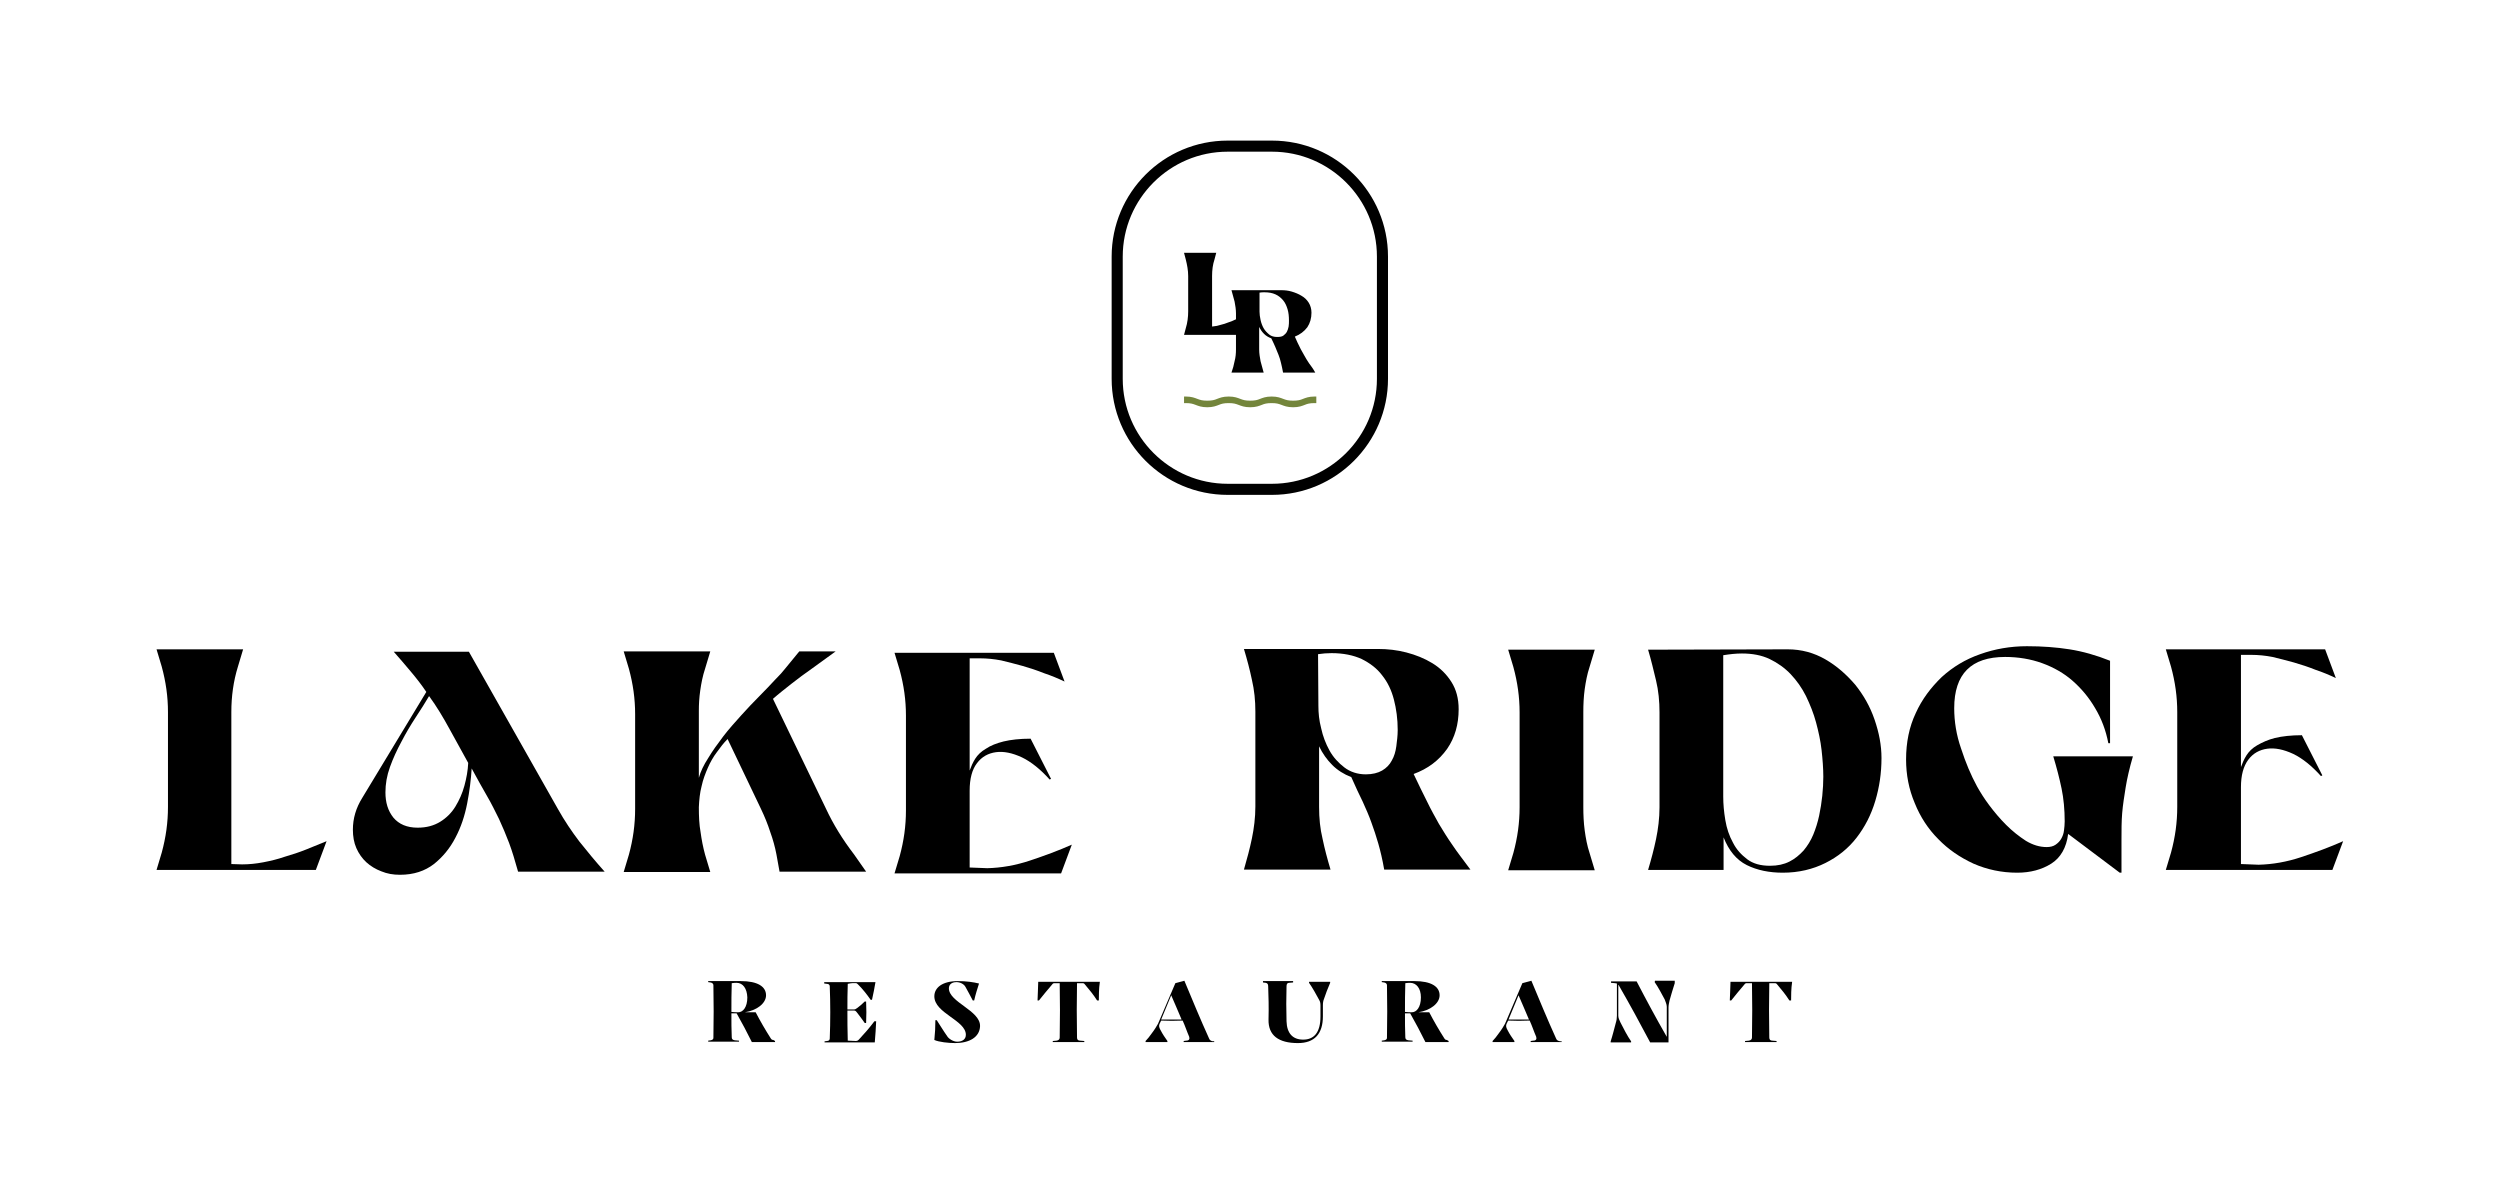 <?xml version="1.0" encoding="utf-8"?>
<!-- Generator: Adobe Illustrator 28.0.0, SVG Export Plug-In . SVG Version: 6.00 Build 0)  -->
<svg version="1.1" id="Layer_1" xmlns="http://www.w3.org/2000/svg" xmlns:xlink="http://www.w3.org/1999/xlink" x="0px" y="0px"
	 viewBox="0 0 721.9 341.7" style="enable-background:new 0 0 721.9 341.7;" xml:space="preserve">
<style type="text/css">
	.st0{fill:#73853B;}
</style>
<g>
	<g>
		<g>
			<path d="M69.9,249.6c2,0,4-0.2,6.1-0.6s4.2-0.9,6.2-1.6c2.1-0.6,4.2-1.3,6.2-2.1c2-0.8,4-1.6,5.9-2.4l-3.1,8.3h-46l1.5-5
				c1.2-4.4,1.8-8.7,1.8-13.2v-27.4c0-4.4-0.6-8.7-1.8-13.1l-1.5-5h25l-1.5,5c-1.3,4.2-1.9,8.6-1.9,13.1v43.9L69.9,249.6L69.9,249.6
				z"/>
		</g>
		<g>
			<path d="M161.1,233.6c1.9,3.4,4,6.5,6.2,9.4c2.3,2.9,4.7,5.8,7.3,8.7h-25c-0.9-3.2-1.7-5.9-2.6-8.3c-0.9-2.4-1.9-4.7-2.9-6.9
				c-1.1-2.2-2.2-4.5-3.5-6.7c-1.3-2.3-2.8-4.9-4.4-7.9c-0.2,3.2-0.6,6.5-1.3,10.1c-0.7,3.6-1.8,6.9-3.4,9.9
				c-1.6,3.1-3.7,5.6-6.2,7.6c-2.6,2-5.8,3.1-9.8,3.1c-2,0-3.7-0.3-5.4-1c-1.6-0.6-3.1-1.5-4.3-2.6c-1.2-1.1-2.2-2.5-2.9-4.1
				c-0.7-1.6-1-3.4-1-5.3c0-3.3,0.9-6.3,2.7-9.2l18.5-30.6c-1.4-2.1-2.9-4-4.5-5.9c-1.6-1.9-3.2-3.8-4.9-5.7h21.7L161.1,233.6z
				 M120.6,239c2.6,0,4.7-0.6,6.5-1.7c1.8-1.1,3.3-2.6,4.4-4.4c1.1-1.8,2-3.8,2.6-6c0.6-2.2,1-4.4,1.1-6.6c-1.8-3.3-3.6-6.5-5.4-9.8
				s-3.7-6.5-5.9-9.5c-1.1,1.9-2.4,3.9-3.9,6.2s-2.8,4.5-4.1,7c-1.3,2.4-2.4,4.8-3.3,7.3c-0.9,2.5-1.3,4.9-1.3,7.3
				c0,2.9,0.7,5.3,2.3,7.3C115.2,238,117.5,239,120.6,239z"/>
		</g>
		<g>
			<path d="M250.1,251.7h-25l-0.9-5c-0.4-2.1-1-4.3-1.8-6.5c-0.7-2.2-1.6-4.4-2.7-6.7l-9.6-20.1c-1.1,1.1-2.1,2.4-3.1,3.8
				c-1,1.3-1.9,2.9-2.6,4.5s-1.4,3.4-1.8,5.3c-0.5,1.9-0.7,3.9-0.8,6.1c0,2.6,0.1,5,0.5,7.2c0.3,2.2,0.7,4.3,1.3,6.5l1.5,5h-25
				l1.5-5c1.2-4.4,1.8-8.7,1.8-13.2v-27.4c0-4.4-0.6-8.7-1.8-13.1l-1.5-5h25l-1.5,5c-0.7,2.1-1.1,4.2-1.4,6.3
				c-0.3,2.1-0.4,4-0.4,5.8v19.4c0.5-1.8,1.4-3.7,2.7-5.7c1.2-2,2.7-4.1,4.3-6.2c1.6-2.1,3.4-4.1,5.2-6.1c1.8-2,3.6-3.9,5.3-5.6
				c1.7-1.7,3.2-3.3,4.5-4.7c1.3-1.3,2.3-2.4,2.9-3.2l4.1-5h10.5l-6.9,5c-2,1.4-3.9,2.8-5.8,4.3c-1.9,1.5-3.7,2.9-5.4,4.4l15.3,31.7
				c2.1,4.5,4.8,8.9,8.1,13.2L250.1,251.7z"/>
		</g>
		<g>
			<path d="M285.1,250.7c4-0.1,8.1-0.8,12.3-2.2c4.2-1.4,8.3-2.9,12.1-4.6l-3.1,8.3h-48.1l1.5-5c1.2-4.4,1.8-8.7,1.8-13.2v-27.4
				c0-4.4-0.6-8.7-1.8-13.1l-1.5-5h46l3.1,8.3c-1.9-0.9-3.8-1.7-5.9-2.4c-2-0.8-4.1-1.5-6.2-2.1c-2.1-0.6-4.2-1.1-6.2-1.6
				c-2.1-0.4-4.1-0.6-6.1-0.6h-3v32.4c0.4-1.1,0.9-2.3,1.6-3.4c0.7-1.1,1.7-2.1,3.1-2.9c1.3-0.9,3.1-1.6,5.1-2.1
				c2.1-0.5,4.7-0.8,7.8-0.8l5.9,11.6l-0.4,0.2c-2.6-2.9-5.3-5.1-8-6.4c-2.8-1.3-5.3-1.8-7.5-1.5s-4.1,1.3-5.5,3.2
				c-1.4,1.8-2.1,4.5-2.1,7.9v22.2L285.1,250.7L285.1,250.7z"/>
		</g>
		<g>
			<path d="M408.2,223.5c1.5,3.1,2.7,5.7,3.9,8c1.1,2.3,2.3,4.4,3.4,6.4c1.2,2,2.5,4.1,3.9,6.1c1.4,2.1,3.2,4.4,5.2,7.1h-24.9
				c-0.5-2.9-1.1-5.4-1.7-7.5c-0.6-2.1-1.3-4.2-2-6.1c-0.7-2-1.6-4-2.5-6c-1-2-2.1-4.4-3.3-7.1c-2.1-0.8-4-2-5.5-3.5
				s-2.8-3.3-3.8-5.4V233c0,3.3,0.3,6.3,1,9.2c0.6,2.9,1.4,5.9,2.3,8.9h-25c0.9-3.1,1.7-6.1,2.3-9c0.6-2.9,1-6,1-9.2v-27.4
				c0-3.2-0.3-6.2-1-9.2c-0.6-2.9-1.4-5.9-2.3-8.9h38.8c2.7,0,5.4,0.3,8.1,1s5.2,1.7,7.5,3.1c2.3,1.4,4.1,3.2,5.5,5.4
				c1.4,2.2,2.1,4.8,2.1,7.9c0,4.4-1.1,8.2-3.3,11.4C415.5,219.6,412.3,222,408.2,223.5z M380.7,203.8c0,2.1,0.2,4.2,0.8,6.5
				c0.5,2.3,1.3,4.4,2.4,6.4c1.1,2,2.6,3.6,4.3,4.9c1.7,1.3,3.8,2,6.2,2c1.9,0,3.5-0.4,4.7-1.1c1.2-0.7,2.2-1.7,2.8-2.9
				c0.7-1.2,1.1-2.6,1.3-4.1c0.2-1.6,0.4-3.1,0.4-4.7c0-3.2-0.4-6.1-1.1-8.8c-0.7-2.7-1.8-5-3.4-7c-1.5-2-3.5-3.5-5.9-4.7
				c-2.4-1.1-5.3-1.7-8.7-1.7c-1.3,0-2.6,0.1-3.9,0.3L380.7,203.8L380.7,203.8z"/>
		</g>
		<g>
			<path d="M457.2,233.1c0,2.2,0.1,4.5,0.4,6.7c0.3,2.2,0.7,4.4,1.4,6.5l1.5,5h-25l1.5-5c1.2-4.4,1.8-8.7,1.8-13.2v-27.4
				c0-4.4-0.6-8.7-1.8-13.1l-1.5-5h25l-1.5,5c-0.7,2.1-1.1,4.3-1.4,6.4c-0.3,2.2-0.4,4.4-0.4,6.6V233.1z"/>
		</g>
		<g>
			<path d="M516.2,187.5c4,0,7.6,1,10.9,2.9c3.3,1.9,6.1,4.4,8.6,7.3c2.4,3,4.3,6.3,5.6,10.1s2,7.4,2,11.1c0,4.3-0.6,8.4-1.8,12.4
				c-1.2,4-3,7.5-5.4,10.6c-2.4,3.1-5.4,5.5-9,7.3c-3.6,1.8-7.7,2.8-12.3,2.8c-3.9,0-7.4-0.7-10.4-2.2c-3-1.5-5.2-4.2-6.7-8v9.4
				h-21.8c0.9-3,1.7-6,2.3-8.9s1-6,1-9.2v-27.4c0-3.2-0.3-6.3-1-9.2c-0.7-2.9-1.4-5.9-2.3-8.9L516.2,187.5z M526.5,224.3
				c0-2.4-0.2-5-0.5-7.7s-0.9-5.4-1.6-8c-0.7-2.6-1.7-5.1-2.9-7.6c-1.2-2.4-2.7-4.5-4.4-6.3c-1.7-1.8-3.8-3.3-6.1-4.4
				c-2.3-1.1-5-1.6-8-1.6c-1.8,0-3.5,0.2-5.4,0.5v40.8c0,2.2,0.2,4.4,0.6,6.8c0.4,2.4,1.1,4.5,2.2,6.5c1,2,2.4,3.5,4.1,4.8
				c1.7,1.3,3.9,1.9,6.6,1.9c2.2,0,4-0.4,5.6-1.2c1.6-0.8,2.9-1.9,4.1-3.2c1.1-1.3,2.1-2.9,2.8-4.6c0.7-1.7,1.3-3.6,1.7-5.5
				c0.4-1.9,0.7-3.8,0.9-5.7C526.4,227.8,526.5,226,526.5,224.3z"/>
		</g>
		<g>
			<path d="M596.2,237.2c0-3.4-0.3-6.6-0.9-9.5c-0.6-2.9-1.4-6-2.4-9.3h23c-1,3.4-1.7,6.5-2.1,9s-0.8,5-1,7.4
				c-0.2,2.4-0.2,4.9-0.2,7.6c0,2.7,0,5.9,0,9.6h-0.5l-14.9-11.2c-0.5,4-2.2,6.9-4.9,8.6c-2.7,1.7-6,2.6-9.8,2.6
				c-4.5,0-8.7-0.9-12.6-2.6c-3.9-1.8-7.3-4.1-10.2-7.1c-2.9-2.9-5.2-6.4-6.8-10.4c-1.7-4-2.5-8.2-2.5-12.6c0-4.9,0.9-9.4,2.8-13.4
				c1.8-4,4.4-7.4,7.5-10.4c3.2-2.9,6.8-5.1,11.1-6.6c4.2-1.5,8.7-2.3,13.5-2.3c4.4,0,8.5,0.3,12.3,0.9c3.8,0.6,7.7,1.7,11.7,3.3
				v23.8h-0.5c-0.7-3.7-2-7.1-3.8-10.1c-1.8-3.1-4-5.7-6.5-7.9s-5.5-3.9-8.8-5.1c-3.3-1.2-6.9-1.8-10.7-1.8
				c-9.8,0-14.7,4.9-14.7,14.8c0,3.8,0.6,7.7,2,11.7c1.3,4,2.8,7.6,4.6,10.9c0.9,1.6,2,3.4,3.5,5.4c1.5,2,3.1,3.9,4.9,5.7
				c1.8,1.8,3.7,3.3,5.7,4.6c2,1.2,4,1.8,6,1.8c1,0,1.9-0.2,2.6-0.7s1.2-1,1.6-1.7c0.4-0.7,0.7-1.5,0.8-2.4
				C596.1,239,596.2,238.1,596.2,237.2z"/>
		</g>
		<g>
			<path d="M652.2,249.7c4-0.1,8.1-0.8,12.3-2.2c4.2-1.4,8.3-2.9,12.1-4.6l-3.1,8.3h-48.1l1.5-5c1.2-4.4,1.8-8.7,1.8-13.2v-27.4
				c0-4.4-0.6-8.7-1.8-13.1l-1.5-5h46l3.1,8.3c-1.9-0.9-3.8-1.7-5.9-2.4c-2-0.8-4.1-1.5-6.2-2.1c-2.1-0.6-4.2-1.1-6.2-1.6
				c-2.1-0.4-4.1-0.6-6.1-0.6h-3v32.4c0.4-1.1,0.9-2.3,1.6-3.4c0.7-1.1,1.7-2.1,3.1-2.9s3.1-1.6,5.1-2.1c2.1-0.5,4.7-0.8,7.8-0.8
				l5.9,11.6l-0.4,0.2c-2.6-2.9-5.3-5.1-8-6.4c-2.8-1.3-5.3-1.8-7.5-1.5c-2.2,0.3-4.1,1.3-5.5,3.2s-2.1,4.5-2.1,7.9v22.2
				L652.2,249.7L652.2,249.7z"/>
		</g>
		<g>
			<g>
				<path d="M223.8,300.6v0.3h-6.7c-1.4-2.8-2.8-5.5-4.4-8.3h-1.5c0,2.5,0,4.8,0.1,6.9c0,0.5,0.2,0.8,0.9,0.9l1.2,0.1v0.3h-8.9v-0.3
					l0.7-0.1c0.5-0.1,0.8-0.3,0.8-0.7c0.1-4.9,0.1-10.4,0-15.2c0-0.4-0.3-0.7-0.8-0.8l-0.7-0.1v-0.3h9.4c4.9,0,7.3,1.6,7.3,4.1
					c0,2.4-2.8,4.4-6.1,4.9h3.1c1.3,2.5,2.8,5.1,4.4,7.6c0.2,0.3,0.4,0.4,0.7,0.4L223.8,300.6z M212.7,283.8c-0.2,0-0.8,0-1.4,0.1
					c-0.1,2.7-0.1,5.5-0.1,8.3c0.7,0.1,1.5,0.1,2,0.1c1.3,0,2.6-1.4,2.6-4.3C215.7,285.4,214.5,283.8,212.7,283.8z"/>
			</g>
			<g>
				<path d="M253,294.9c-0.1,2-0.2,4-0.4,6.1h-14.5v-0.3l0.7-0.1c0.5,0,0.8-0.3,0.8-0.7c0.2-5.1,0.2-10.1,0-15.1
					c0-0.4-0.3-0.7-0.8-0.7l-0.8-0.1v-0.4h14.8c-0.3,1.7-0.6,3.4-1,5.1h-0.4c-1.1-1.6-2.3-3.1-3.6-4.4c-0.2-0.2-0.4-0.4-0.6-0.4
					h-1.1c-0.4,0-0.7,0.1-1.3,0.2c-0.1,2.6-0.1,5-0.1,7.4h1.8c0.4,0,0.6-0.1,1-0.4c0.7-0.5,1.5-1.2,2.2-1.9h0.4
					c0.1,2.1,0.1,4.1,0,6.2h-0.4c-0.7-1-1.5-2.1-2.3-3.1c-0.3-0.4-0.5-0.5-0.9-0.5h-1.8c0,2.8,0,5.6,0.1,8.7l2.3,0.1
					c0.4,0,0.6-0.1,0.9-0.4c1.5-1.6,3-3.3,4.5-5.3L253,294.9L253,294.9z"/>
			</g>
			<g>
				<path d="M269.8,300.3c0.2-1.8,0.3-3.8,0.3-5.7h0.4c1,1.5,1.8,2.9,3,4.6c0.4,0.7,1.7,1.6,2.9,1.6c1.5,0,2.5-0.7,2.5-2
					c0-4.2-9.1-6.2-9.1-11.1c0-2.5,2.3-4.4,6.8-4.4c2.4,0,4.5,0.3,6.1,0.7c-0.5,1.6-1,3.1-1.4,4.9h-0.4c-0.6-1.2-1.5-2.8-2.1-3.9
					c-0.4-0.8-1.5-1.4-2.6-1.4c-1.4,0-2.2,0.7-2.2,1.8c0,4,9.1,6.4,9,10.9c-0.1,3.2-3.1,4.9-7.2,4.9
					C273.9,301.2,271.1,300.9,269.8,300.3z"/>
			</g>
			<g>
				<path d="M317.3,288.9h-0.5c-1-1.6-2.3-3.2-3.5-4.6c-0.2-0.3-0.4-0.4-0.7-0.4l-1.6,0c-0.1,5-0.1,10.3,0,15.7
					c0,0.6,0.3,0.9,0.9,0.9l1.2,0.1v0.3H304v-0.3l1.1-0.1c0.6-0.1,0.9-0.4,0.9-0.9c0.1-5.3,0.1-10.6,0-15.7l-1.5,0
					c-0.3,0-0.5,0.1-0.7,0.4c-1.3,1.5-2.6,3.1-3.8,4.6h-0.4c0.1-1.4,0.1-3.5,0.2-5.4h17.8C317.3,285.5,317.3,287.6,317.3,288.9z"/>
			</g>
			<g>
				<path d="M350.6,300.6v0.3h-8.8v-0.3l0.7-0.1c0.8,0,1.1-0.4,0.9-1.1c-0.7-1.6-1.2-3.2-1.9-4.7c-2.1,0.1-4.1,0.1-6.2,0l-0.4,0.8
					c-0.4,0.8-0.1,1.4,0.3,2.1c0.5,1,1.2,2,1.9,3v0.3h-6.3v-0.3c0.6-0.6,1.2-1.4,1.7-2.1c1-1.3,1.5-2.2,1.9-2.9l5-11.7l2.6-0.7
					c2.3,5.5,4.6,11.1,7.1,16.6c0.2,0.6,0.6,0.8,1.2,0.9L350.6,300.6z M341.2,294.4c-0.9-2.2-1.9-4.4-3-7l-2.9,7
					C337.3,294.4,339.2,294.4,341.2,294.4z"/>
			</g>
			<g>
				<path d="M366.3,294.4c0.1-3.9,0-6.4-0.1-9.6c0-0.6-0.2-0.9-0.7-1l-0.8-0.1v-0.4h8.7v0.4l-1.2,0.1c-0.5,0-0.7,0.4-0.7,1
					c-0.1,3.4-0.1,6.7,0,10.1c0.1,3.5,1.8,5.3,4.8,5.3c3.1,0,5-2,5-6.7v-3.1c0-0.8-0.1-1.2-0.4-1.7c-0.7-1.3-1.9-3.5-2.9-4.9v-0.3
					h6.1v0.3c-0.7,1.6-1.3,3.2-1.8,4.7c-0.2,0.5-0.3,1-0.3,1.8v3.2c0,5-2.4,7.7-7.2,7.7C369.2,301.2,366.2,299,366.3,294.4z"/>
			</g>
			<g>
				<path d="M418.3,300.6v0.3h-6.7c-1.4-2.8-2.8-5.5-4.4-8.3h-1.5c0,2.5,0,4.8,0.1,6.9c0,0.5,0.2,0.8,0.9,0.9l1.2,0.1v0.3H399v-0.3
					l0.7-0.1c0.5-0.1,0.8-0.3,0.8-0.7c0.1-4.9,0.1-10.4,0-15.2c0-0.4-0.3-0.7-0.8-0.8l-0.7-0.1v-0.3h9.4c4.9,0,7.3,1.6,7.3,4.1
					c0,2.4-2.8,4.4-6.1,4.9h3.1c1.3,2.5,2.8,5.1,4.4,7.6c0.2,0.3,0.4,0.4,0.7,0.4L418.3,300.6z M407.2,283.8c-0.2,0-0.8,0-1.4,0.1
					c-0.1,2.7-0.1,5.5-0.1,8.3c0.7,0.1,1.5,0.1,2,0.1c1.3,0,2.6-1.4,2.6-4.3C410.3,285.4,409,283.8,407.2,283.8z"/>
			</g>
			<g>
				<path d="M450.9,300.6v0.3H442v-0.3l0.7-0.1c0.8,0,1.1-0.4,0.9-1.1c-0.7-1.6-1.2-3.2-1.9-4.7c-2.1,0.1-4.1,0.1-6.2,0l-0.4,0.8
					c-0.4,0.8-0.1,1.4,0.3,2.1c0.5,1,1.2,2,1.9,3v0.3H431v-0.3c0.6-0.6,1.2-1.4,1.7-2.1c1-1.3,1.5-2.2,1.9-2.9l5-11.7l2.6-0.7
					c2.3,5.5,4.6,11.1,7.1,16.6c0.2,0.6,0.6,0.8,1.3,0.9L450.9,300.6z M441.5,294.4c-0.9-2.2-1.9-4.4-3-7l-2.9,7
					C437.6,294.4,439.5,294.4,441.5,294.4z"/>
			</g>
			<g>
				<path d="M483.6,283.5v0.4c-0.5,1.6-1.1,3.5-1.5,5c-0.1,0.5-0.3,1.3-0.3,2V301h-5.3c-2.9-5.5-5.9-11-8.9-16.2
					c-0.1-0.2-0.2-0.4-0.3-0.4v8.9c0,0.6,0.3,1.3,0.6,1.9c0.8,1.6,2.1,4.1,3.1,5.5v0.3h-5.9v-0.3c0.5-1.5,1.1-3.9,1.5-5.4
					c0.2-0.6,0.3-1.3,0.3-2v-9.3c-0.1,0-0.4-0.1-0.6-0.1l-1.1-0.1v-0.4h7.4c2.8,5.4,5.6,10.6,8.7,16v-8.7c0-0.7-0.4-1.5-0.6-2.1
					c-0.7-1.3-1.9-3.6-2.9-5l0.1-0.4H483.6z"/>
			</g>
			<g>
				<path d="M517.2,288.9h-0.5c-1-1.6-2.3-3.2-3.5-4.6c-0.2-0.3-0.4-0.4-0.7-0.4l-1.6,0c-0.1,5-0.1,10.3,0,15.7
					c0,0.6,0.3,0.9,0.9,0.9l1.2,0.1v0.3h-9.1v-0.3l1.1-0.1c0.6-0.1,0.9-0.4,0.9-0.9c0.1-5.3,0.1-10.6,0-15.7l-1.5,0
					c-0.3,0-0.5,0.1-0.7,0.4c-1.3,1.5-2.6,3.1-3.8,4.6h-0.4c0.1-1.4,0.1-3.5,0.2-5.4h17.8C517.2,285.5,517.2,287.6,517.2,288.9z"/>
			</g>
		</g>
	</g>
	<path d="M378,104.9c-0.5-0.8-1-1.5-1.4-2.3c-0.4-0.8-0.9-1.5-1.3-2.4c-0.4-0.8-0.9-1.8-1.4-3c1.5-0.6,2.7-1.5,3.6-2.7
		c0.8-1.2,1.2-2.6,1.2-4.2c0-1.1-0.3-2.1-0.8-2.9c-0.5-0.8-1.2-1.5-2.1-2c-0.8-0.5-1.8-0.9-2.8-1.2c-1-0.3-2-0.4-3-0.4h-14.4
		c0.3,1.1,0.6,2.2,0.9,3.3c0.2,1.1,0.4,2.2,0.4,3.4v1.7c-0.4,0.2-0.7,0.3-1.1,0.5c-0.7,0.3-1.5,0.5-2.2,0.8
		c-0.8,0.2-1.5,0.4-2.2,0.6c-0.5,0.1-0.9,0.1-1.4,0.2V79.7c0-1.7,0.2-3.3,0.7-4.8l0.5-1.9h-9.3l0.5,1.9c0.4,1.6,0.7,3.2,0.7,4.8
		v10.2c0,1.6-0.2,3.3-0.7,4.9l-0.5,1.9h15v4.2c0,1.2-0.1,2.3-0.4,3.4c-0.2,1.1-0.5,2.2-0.9,3.3h9.3c-0.3-1.1-0.6-2.3-0.9-3.3
		c-0.2-1.1-0.4-2.2-0.4-3.4v-6.5c0.4,0.8,0.8,1.4,1.4,2c0.6,0.6,1.3,1,2.1,1.3c0.5,1,0.9,1.9,1.2,2.6c0.3,0.8,0.6,1.5,0.9,2.2
		c0.3,0.7,0.5,1.5,0.7,2.3c0.2,0.8,0.4,1.7,0.6,2.8h9.3C379.2,106.5,378.6,105.7,378,104.9z M372.1,94.3c-0.1,0.6-0.3,1.1-0.5,1.5
		c-0.2,0.4-0.6,0.8-1,1.1c-0.4,0.3-1,0.4-1.8,0.4c-0.9,0-1.7-0.2-2.3-0.7c-0.6-0.5-1.2-1.1-1.6-1.8c-0.4-0.7-0.7-1.5-0.9-2.4
		c-0.2-0.9-0.3-1.7-0.3-2.4h0v-5.5c0.5-0.1,1-0.1,1.4-0.1c1.3,0,2.3,0.2,3.2,0.6c0.9,0.4,1.6,1,2.2,1.7c0.6,0.7,1,1.6,1.3,2.6
		c0.3,1,0.4,2.1,0.4,3.3C372.2,93.1,372.2,93.7,372.1,94.3z"/>
	<g>
		<path class="st0" d="M379.6,114.5c-1.7,0-2.6,0.4-3.4,0.7c-0.7,0.3-1.4,0.5-2.8,0.5c-1.4,0-2-0.2-2.8-0.5
			c-0.8-0.3-1.7-0.7-3.4-0.7c-1.7,0-2.6,0.4-3.4,0.7c-0.7,0.3-1.4,0.5-2.8,0.5s-2-0.2-2.8-0.5c-0.8-0.3-1.7-0.7-3.4-0.7
			s-2.6,0.4-3.4,0.7c-0.7,0.3-1.4,0.5-2.8,0.5s-2-0.2-2.8-0.5c-0.8-0.3-1.7-0.7-3.4-0.7h-0.5v1.9h0.5c1.4,0,2,0.2,2.8,0.5
			c0.8,0.3,1.7,0.7,3.4,0.7s2.6-0.4,3.4-0.7c0.7-0.3,1.4-0.5,2.8-0.5s2,0.2,2.8,0.5c0.8,0.3,1.7,0.7,3.4,0.7s2.6-0.4,3.4-0.7
			c0.7-0.3,1.4-0.5,2.8-0.5s2,0.2,2.8,0.5c0.8,0.3,1.7,0.7,3.4,0.7c1.7,0,2.6-0.4,3.4-0.7c0.7-0.3,1.4-0.5,2.8-0.5h0.5v-1.9H379.6z"
			/>
	</g>
	<g>
		<path d="M367.3,142.9h-12.8c-18.5,0-33.5-15-33.5-33.5V74.1c0-18.5,15-33.5,33.5-33.5h12.8c18.5,0,33.5,15,33.5,33.5v35.3
			C400.8,127.8,385.8,142.9,367.3,142.9z M354.5,43.8c-16.7,0-30.3,13.6-30.3,30.3v35.3c0,16.7,13.6,30.3,30.3,30.3h12.8
			c16.7,0,30.3-13.6,30.3-30.3V74.1c0-16.7-13.6-30.3-30.3-30.3H354.5z"/>
	</g>
</g>
</svg>
